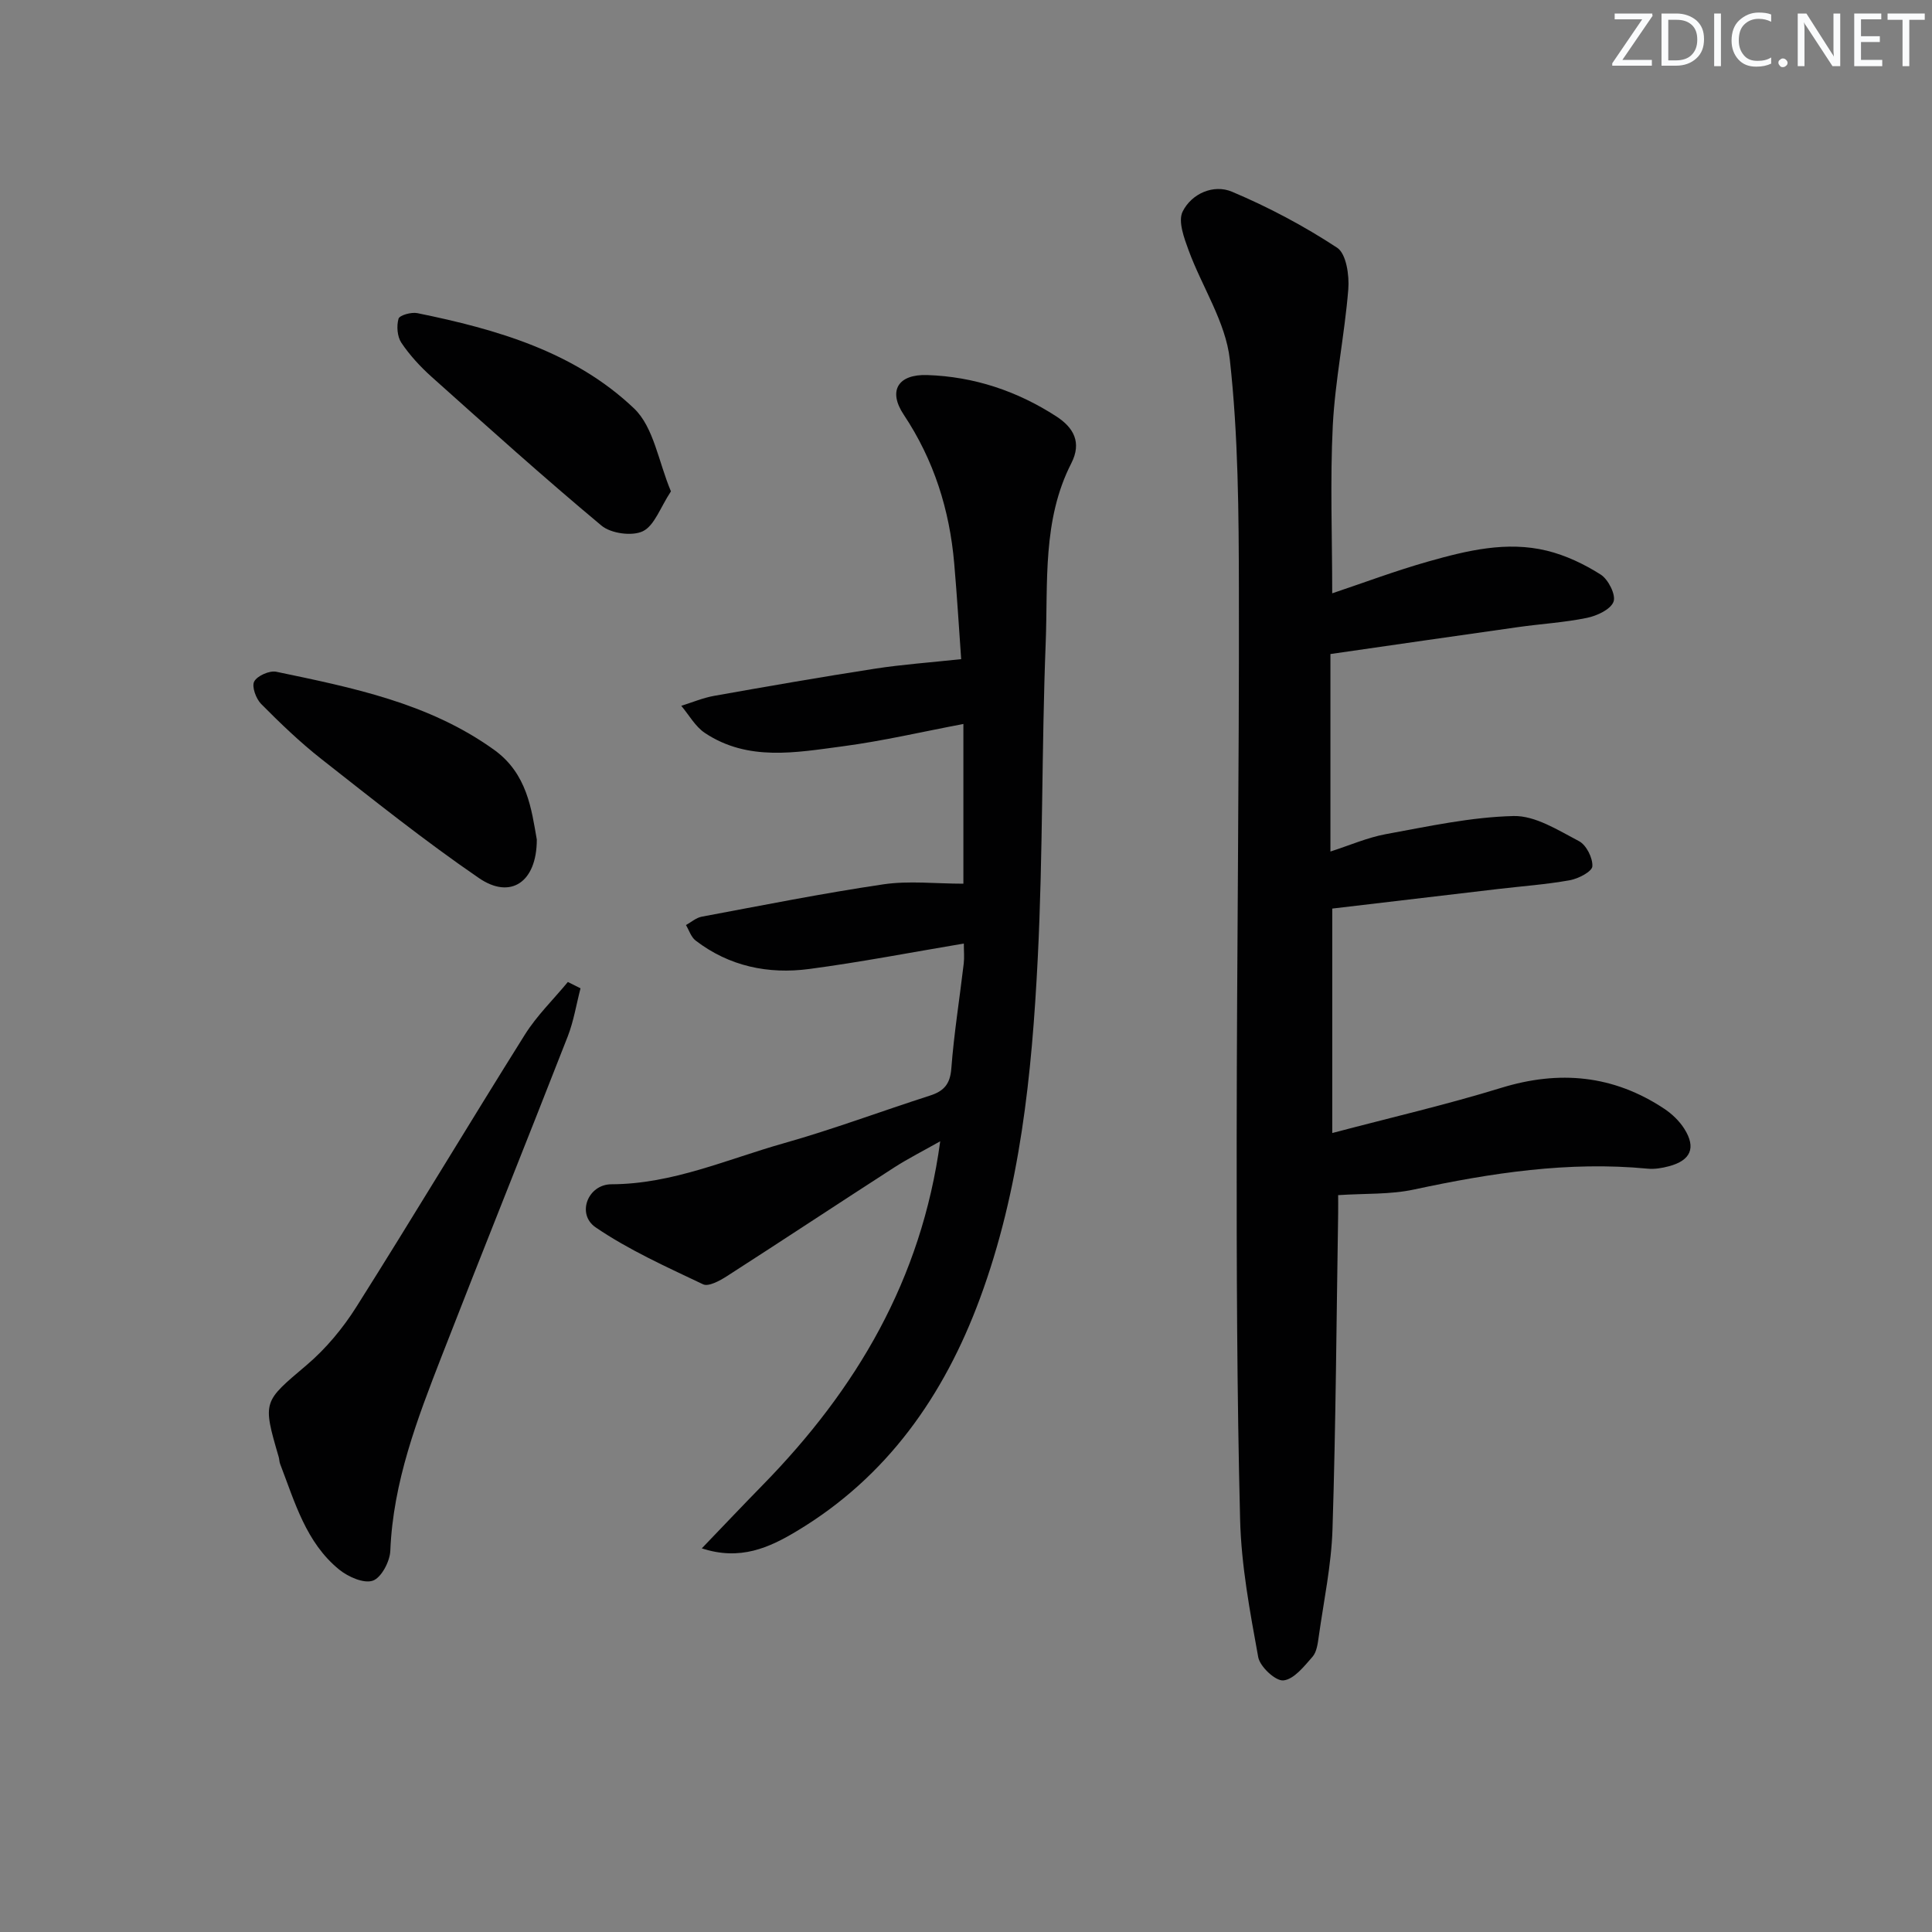 <svg enable-background="new 0 0 400 400" viewBox="0 0 400 400" xmlns="http://www.w3.org/2000/svg"><rect x="0" y="0" width="400" height="400" fill="#808080" stroke="none"/><g fill="#fafbfc"><path d="m342.2 3.2-6.3 9.2h6.1v1.2h-8.2v-.5l6.2-9.1h-5.7v-1.2h7.8v.4z"/><path d="m344 13.7v-10.9h3.1c1.6 0 3 .5 4.1 1.4 1.1 1 1.6 2.2 1.6 3.9s-.5 3-1.6 4-2.5 1.5-4.2 1.5h-3zm1.4-9.6v8.4h1.6c1.4 0 2.5-.4 3.2-1.1.8-.8 1.2-1.8 1.2-3.2s-.4-2.4-1.2-3.1-1.8-1-3.1-1z"/><path d="m356.3 2.8v10.9h-1.4v-10.9z"/><path d="m366.6 13.2c-.8.4-1.8.6-3 .6-1.6 0-2.8-.5-3.7-1.5s-1.4-2.3-1.4-3.9c0-1.7.5-3.2 1.6-4.2s2.4-1.6 4-1.6c1 0 1.9.1 2.6.4v1.5c-.8-.4-1.6-.6-2.6-.6-1.2 0-2.2.4-3 1.2s-1.1 1.9-1.1 3.3c0 1.3.4 2.3 1.1 3.1s1.6 1.1 2.8 1.1c1.1 0 2-.2 2.8-.7v1.3z"/><path d="m368.2 13c0-.3.1-.5.3-.6.2-.2.4-.3.6-.3.3 0 .5.1.7.3s.3.4.3.6-.1.5-.3.6c-.2.2-.4.3-.7.3s-.5-.1-.6-.3c-.2-.2-.3-.4-.3-.6z"/><path d="m381.1 13.7h-1.7l-5.5-8.4c-.2-.2-.3-.5-.4-.7 0 .2.1.8.1 1.5v7.6h-1.4v-10.9h1.8l5.3 8.3c.3.4.4.6.4.8 0-.3-.1-.8-.1-1.6v-7.5h1.4v10.9z"/><path d="m389.7 13.7h-5.8v-10.9h5.6v1.2h-4.2v3.5h3.9v1.2h-3.9v3.7h4.4z"/><path d="m398.4 4.1h-3.1v9.6h-1.4v-9.6h-3.1v-1.3h7.7v1.3z"/></g><path d="m275.82 122.84c6.45-2.16 13.11-4.67 19.93-6.6 7.99-2.26 16.18-4.25 24.49-2.23 3.91.95 7.76 2.78 11.17 4.95 1.57 1 3.17 4.18 2.66 5.6-.58 1.61-3.42 2.93-5.49 3.36-4.7.97-9.54 1.24-14.31 1.92-12.82 1.81-25.64 3.67-38.82 5.57v40.89c3.96-1.27 7.64-2.89 11.48-3.6 8.77-1.6 17.6-3.54 26.45-3.75 4.5-.1 9.23 2.95 13.53 5.2 1.52.79 2.88 3.49 2.77 5.22-.07 1.08-2.9 2.56-4.66 2.87-4.88.88-9.85 1.23-14.78 1.81-11.53 1.35-23.05 2.72-34.41 4.06v46.47c12.28-3.24 23.73-5.89 34.94-9.34 12.08-3.72 23.27-2.67 33.8 4.32 1.61 1.07 3.14 2.54 4.16 4.16 2.47 3.92 1.32 6.54-3.2 7.74-1.42.38-2.96.64-4.4.5-16.41-1.57-32.42.89-48.4 4.32-4.93 1.06-10.15.79-15.68 1.16 0 .73.02 2.29 0 3.85-.35 21.76-.48 43.53-1.17 65.29-.23 7.42-1.8 14.81-2.84 22.2-.21 1.47-.41 3.22-1.3 4.24-1.74 1.98-3.84 4.67-6.02 4.89-1.63.17-4.86-2.84-5.22-4.82-1.71-9.42-3.51-18.96-3.75-28.5-.66-26.3-.73-52.62-.71-78.93.03-37.81.53-75.61.46-113.42-.03-15.95-.12-32-1.88-47.82-.86-7.74-5.74-15-8.52-22.57-.94-2.56-2.24-6.04-1.25-8.04 1.86-3.75 6.42-5.72 10.21-4.12 7.57 3.19 14.93 7.1 21.78 11.6 1.89 1.24 2.54 5.72 2.31 8.6-.76 9.43-2.72 18.77-3.21 28.2-.57 11.42-.12 22.91-.12 34.75z" fill="#010102"/><path d="m145.3 320.57c4.44-4.62 8.5-8.91 12.62-13.12 19.32-19.74 32.87-42.49 36.74-71.16-3.46 1.96-6.6 3.54-9.54 5.43-11.57 7.46-23.05 15.06-34.64 22.51-1.45.93-3.78 2.21-4.92 1.67-7.58-3.61-15.35-7.09-22.24-11.79-4-2.73-1.64-8.91 3.28-8.92 12.63-.04 23.94-5.18 35.7-8.5 10.19-2.88 20.15-6.62 30.24-9.86 2.86-.92 4.17-2.35 4.42-5.59.55-7.27 1.72-14.5 2.57-21.75.15-1.26.02-2.56.02-4.14-10.84 1.82-21.39 3.86-32.02 5.27-8.47 1.12-16.55-.55-23.51-5.89-.94-.72-1.35-2.12-2-3.21 1.08-.59 2.1-1.51 3.26-1.73 12.52-2.34 25.03-4.84 37.62-6.7 5.3-.78 10.8-.13 16.56-.13 0-10.6 0-21.48 0-33.07-8.5 1.61-16.7 3.53-25.01 4.63-9.64 1.27-19.57 3.17-28.5-2.76-2-1.33-3.29-3.72-4.9-5.63 2.28-.71 4.52-1.66 6.85-2.07 11.07-1.97 22.16-3.9 33.27-5.62 5.64-.87 11.36-1.27 17.83-1.97-.43-6-.84-12.92-1.44-19.82-.96-11.1-4.2-21.4-10.45-30.79-3.32-4.98-1.16-8.41 4.86-8.21 9.68.32 18.61 3.3 26.73 8.56 3.58 2.32 5.31 5.38 3.1 9.71-6.02 11.77-4.81 24.67-5.3 37.19-.85 21.78-.55 43.62-1.65 65.39-1.21 23.9-3.6 47.76-12 70.43-7.41 20.01-19.18 36.85-37.87 48.06-5.71 3.43-11.72 6.19-19.68 3.58z" fill="#010102"/><path d="m120.19 204.62c-.87 3.33-1.41 6.79-2.65 9.97-8.63 22.1-17.51 44.11-26.11 66.23-5.05 12.99-10.05 26.01-10.62 40.25-.09 2.22-1.86 5.58-3.62 6.19-1.87.65-5.11-.79-6.96-2.29-6.9-5.61-9.19-13.99-12.23-21.87-.18-.46-.16-.99-.3-1.46-3.4-11.63-3.2-11.39 5.81-19.04 3.97-3.37 7.48-7.6 10.27-12.02 11.8-18.68 23.15-37.65 34.89-56.37 2.47-3.94 5.91-7.28 8.9-10.9.87.44 1.75.87 2.62 1.31z" fill="#010102"/><path d="m111.14 173.82c0 8.87-5.46 12.44-11.96 7.99-11.22-7.69-21.88-16.21-32.59-24.62-4.44-3.48-8.54-7.43-12.52-11.44-1.07-1.08-1.99-3.61-1.44-4.65.63-1.19 3.17-2.31 4.57-2.02 15.76 3.29 31.57 6.45 45.08 16.15 6.88 4.93 7.76 12.34 8.86 18.59z" fill="#010102"/><path d="m138.91 101.73c-2.22 3.37-3.4 7.07-5.8 8.25-2.21 1.08-6.61.48-8.57-1.15-11.97-9.98-23.56-20.42-35.18-30.81-2.33-2.09-4.52-4.46-6.26-7.05-.86-1.28-1.02-3.47-.59-4.98.21-.73 2.65-1.41 3.89-1.16 16.39 3.34 32.52 7.97 44.88 19.74 4.08 3.89 5.05 11.05 7.63 17.16z" fill="#010102"/></svg>